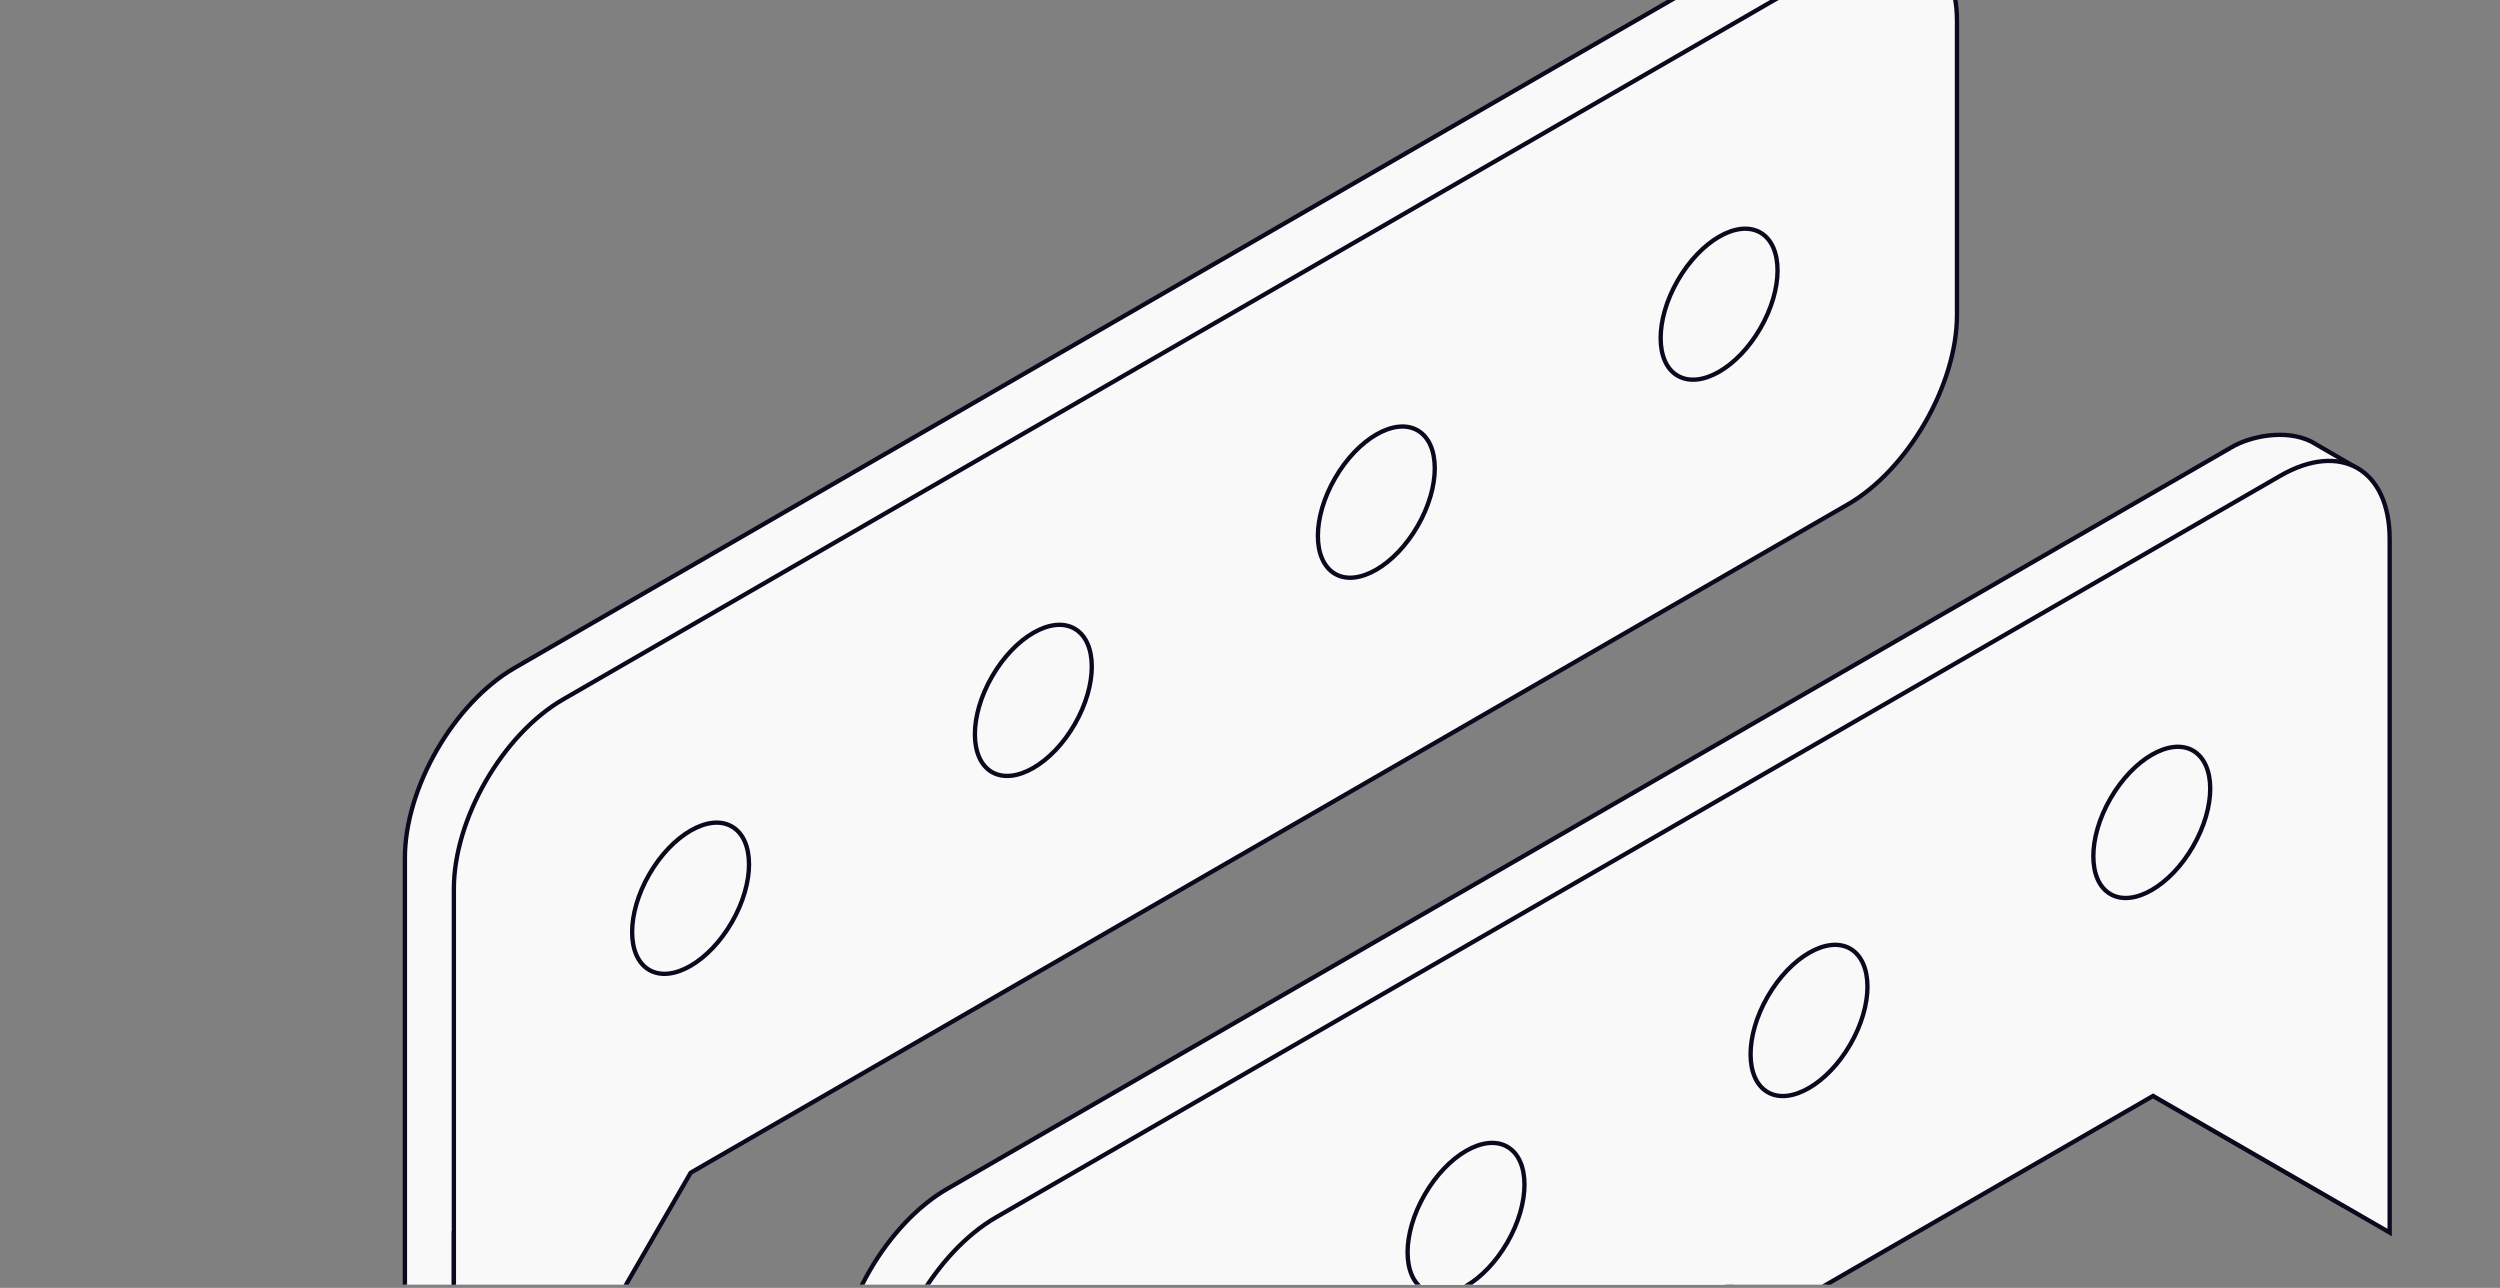 <svg width="561" height="289" viewBox="0 0 561 289" fill="none" xmlns="http://www.w3.org/2000/svg">
<rect x="0" y="0" width="561" height="289" fill="#808080" stroke="none"/>
<g clip-path="url(#clip0_31_480)">
<path d="M529.057 105.14L518.704 99.115C512.839 96.156 504.756 97.952 500.637 100.436L212.521 266.798C198.945 274.673 187.957 293.698 187.957 309.393V375.241C187.957 383.327 189.807 387.555 195.195 391.254L206.711 397.913L204.386 392.574C207.292 392.046 210.039 390.99 212.574 389.509L472.163 239.582L525.306 270.233V114.494C525.412 110.795 524.619 107.148 523.035 103.818L529.057 105.14Z" fill="#F9F9F9" stroke="#0C081E" stroke-width="0.974"/>
<path d="M511.676 106.778L223.56 273.141C209.984 280.962 198.943 300.04 198.943 315.736V381.636C198.943 397.331 209.932 403.674 223.56 395.852L483.149 245.924L536.24 276.576V120.994C536.24 105.299 525.252 98.957 511.676 106.778Z" fill="#F9F9F9" stroke="#0C081E" stroke-width="0.974"/>
<path d="M492.131 189.906C497.255 181.029 497.255 171.463 492.131 168.451C487.007 165.491 478.713 170.3 473.589 179.179C468.465 188.057 468.465 197.675 473.589 200.634C478.66 203.594 487.007 198.837 492.131 189.906Z" fill="#F9F9F9" stroke="#0C081E" stroke-width="0.974"/>
<path d="M415.215 234.351C420.339 225.473 420.339 215.907 415.215 212.896C410.091 209.936 401.798 214.745 396.673 223.623C391.549 232.501 391.549 242.12 396.673 245.079C401.744 248.039 410.091 243.23 415.215 234.351Z" fill="#F9F9F9" stroke="#0C081E" stroke-width="0.974"/>
<path d="M338.248 278.795C343.372 269.917 343.372 260.299 338.248 257.339C333.124 254.38 324.83 259.19 319.706 268.067C314.582 276.946 314.582 286.564 319.706 289.523C324.83 292.482 333.124 287.674 338.248 278.795Z" fill="#F9F9F9" stroke="#0C081E" stroke-width="0.974"/>
<path d="M431.961 -11.753L421.607 -17.777C415.744 -20.737 407.661 -18.94 403.541 -16.456L115.426 149.907C101.85 157.781 90.862 176.805 90.862 192.502V348.664L101.85 355.059V276.528C101.85 276.528 427.313 -10.22 425.833 -13.074L431.961 -11.753Z" fill="#F9F9F9" stroke="#0C081E" stroke-width="0.974"/>
<path d="M126.466 156.882L414.582 -9.481C428.158 -17.302 439.146 -10.96 439.146 4.735V70.636C439.146 86.331 428.158 105.408 414.582 113.23L154.993 263.158L101.85 355.164V199.424C101.85 183.781 112.838 164.703 126.466 156.882Z" fill="#F9F9F9" stroke="#0C081E" stroke-width="0.974"/>
<path d="M164.237 206.929C169.361 198.051 169.361 188.433 164.237 185.473C159.113 182.514 150.818 187.322 145.694 196.201C140.57 205.08 140.57 214.698 145.694 217.657C150.818 220.616 159.113 215.808 164.237 206.929Z" fill="#F9F9F9" stroke="#0C081E" stroke-width="0.974"/>
<path d="M241.153 162.538C246.278 153.66 246.278 144.042 241.153 141.082C236.029 138.123 227.735 142.931 222.611 151.81C217.486 160.689 217.486 170.306 222.611 173.266C227.735 176.173 236.029 171.417 241.153 162.538Z" fill="#F9F9F9" stroke="#0C081E" stroke-width="0.974"/>
<path d="M318.12 118.04C323.244 109.162 323.244 99.544 318.12 96.584C312.996 93.625 304.701 98.434 299.577 107.313C294.453 116.19 294.453 125.756 299.577 128.768C304.649 131.728 312.996 126.919 318.12 118.04Z" fill="#F9F9F9" stroke="#0C081E" stroke-width="0.974"/>
<path d="M395.035 73.649C400.16 64.77 400.16 55.152 395.035 52.193C389.911 49.233 381.618 54.042 376.494 62.921C371.369 71.799 371.369 81.417 376.494 84.324C381.618 87.283 389.911 82.527 395.035 73.649Z" fill="#F9F9F9" stroke="#0C081E" stroke-width="0.974"/>
</g>
<defs>
<clipPath id="clip0_31_480">
<rect width="561" height="288.292" fill="white" transform="translate(0 -0.006)"/>
</clipPath>
</defs>
</svg>
